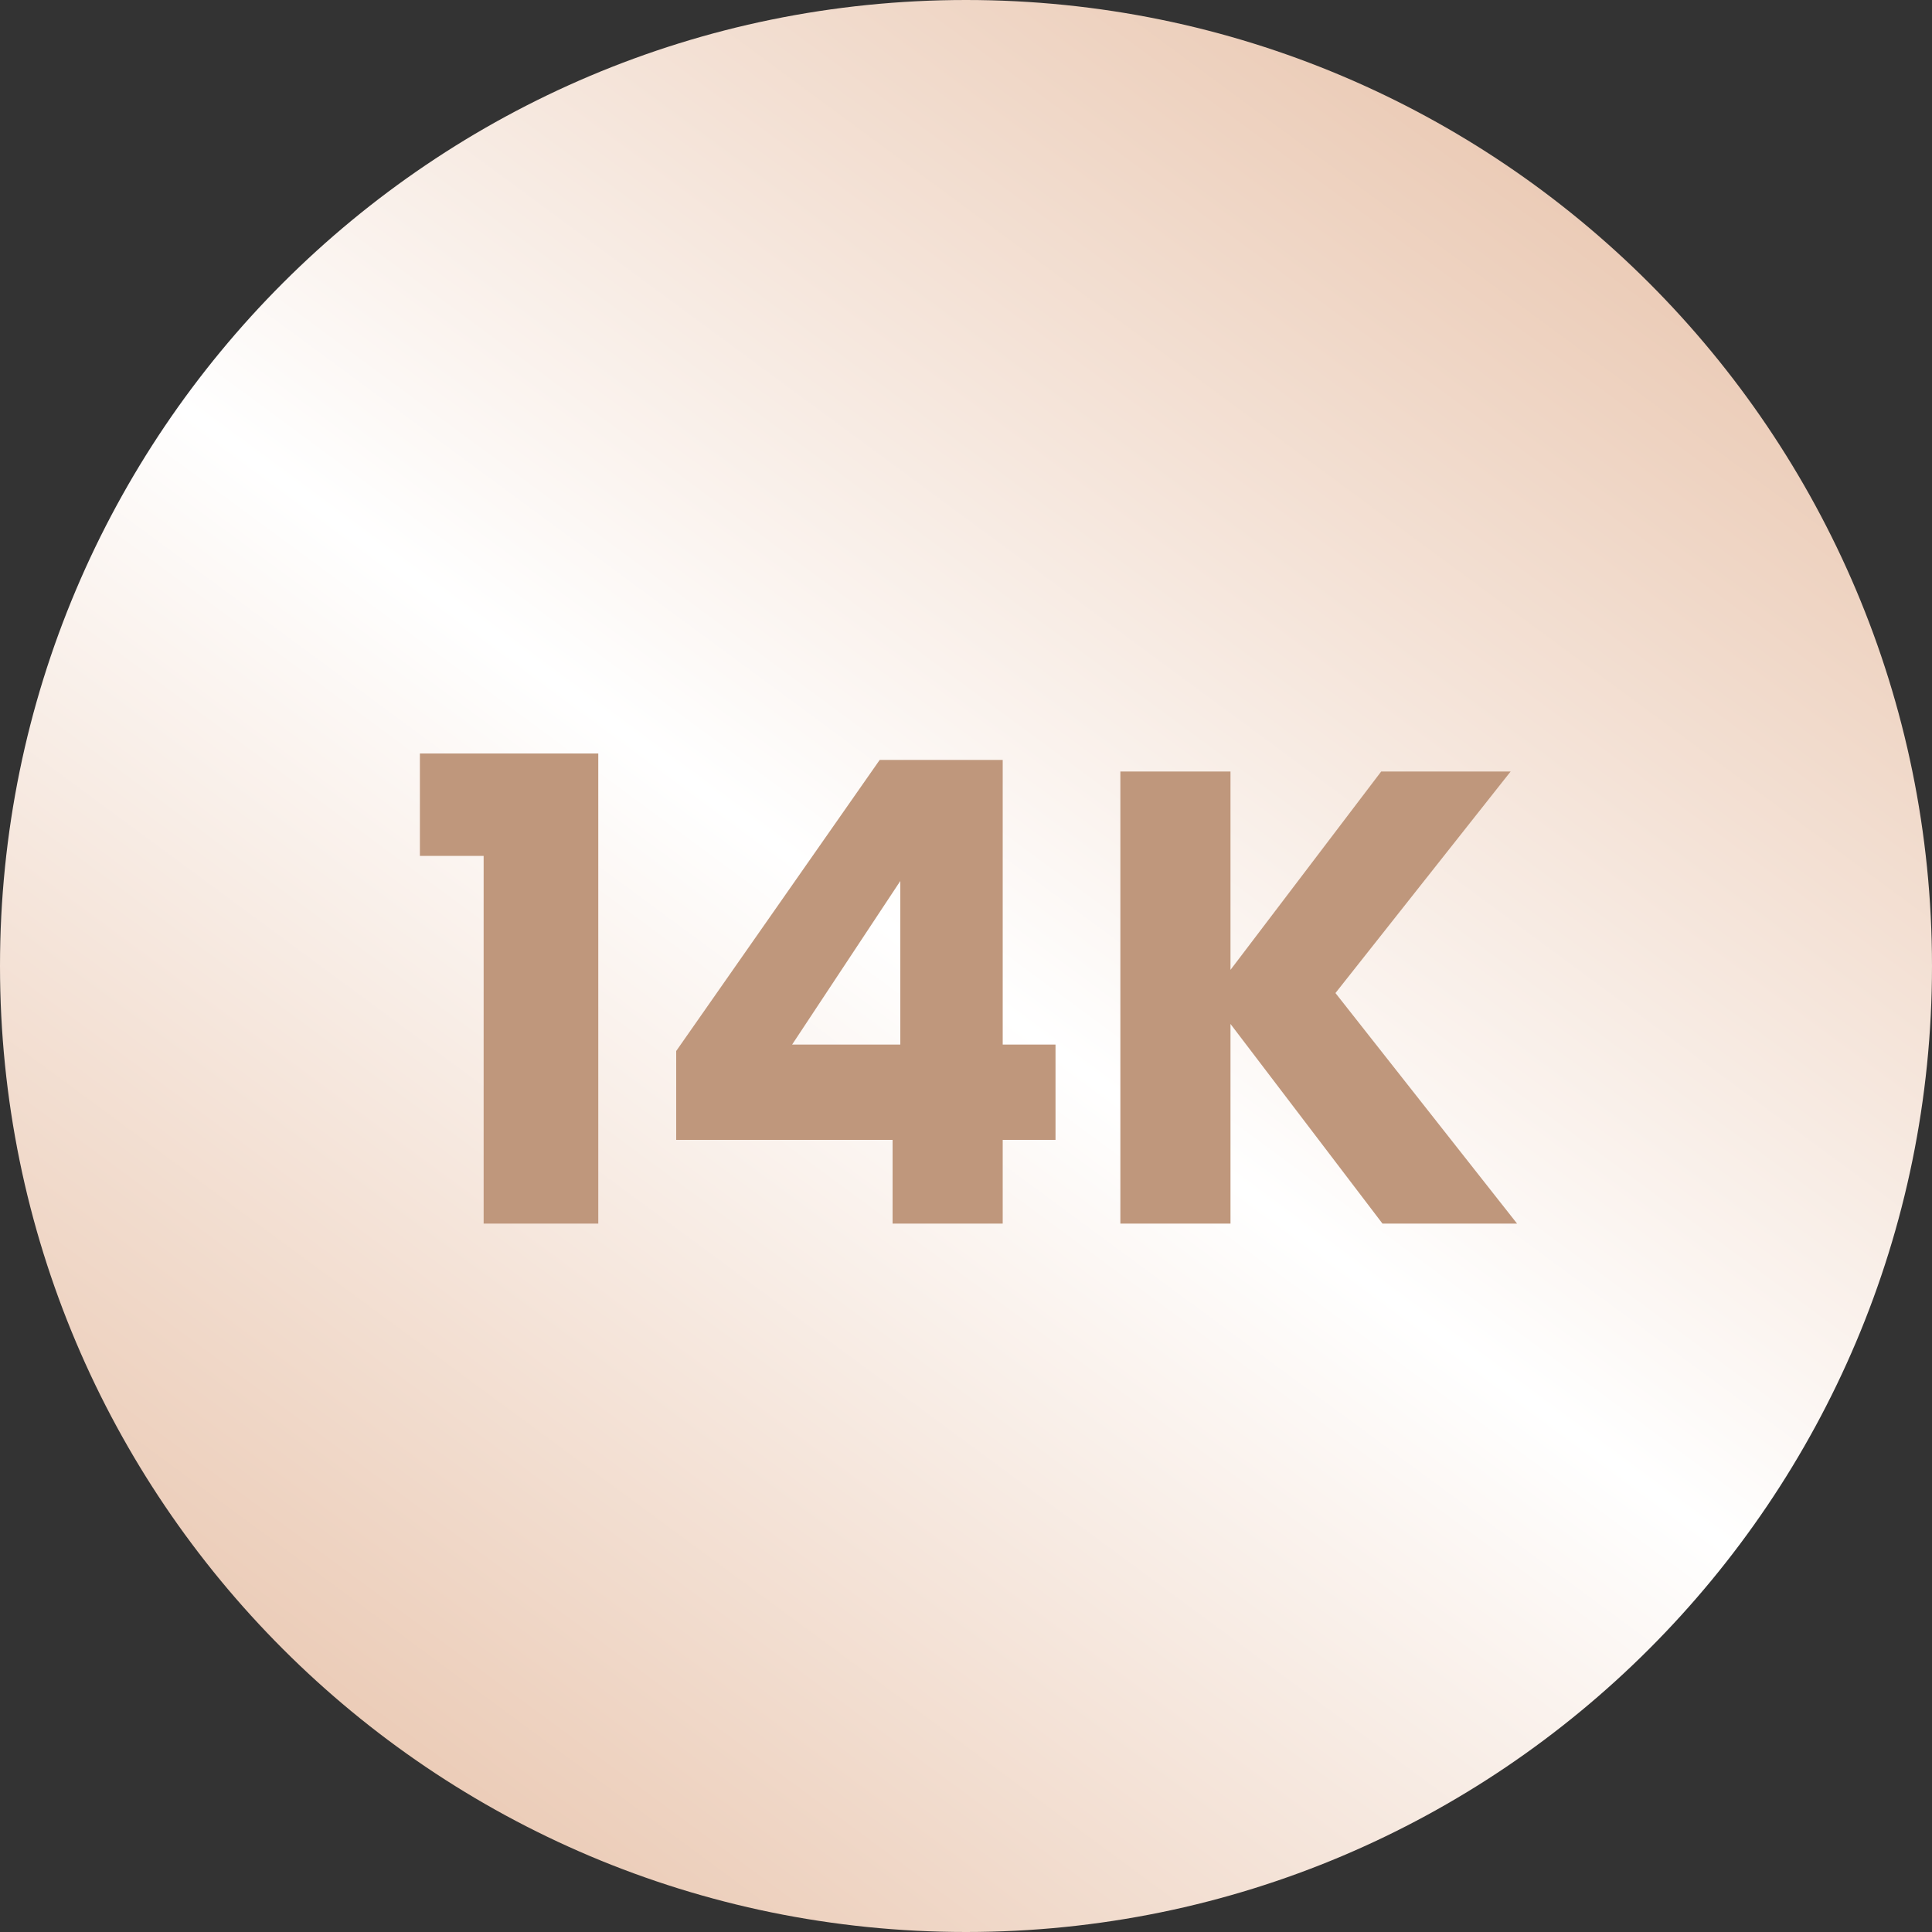 <svg width="30" height="30" viewBox="0 0 30 30" fill="none" xmlns="http://www.w3.org/2000/svg">
<rect x="0" y="0" width="30" height="30" fill="#333333" stroke="none"/>
<path d="M15 30C23.284 30 30 23.284 30 15C30 6.716 23.284 0 15 0C6.716 0 0 6.716 0 15C0 23.284 6.716 30 15 30Z" fill="url(#paint0_linear_1357_6661)"/>
<path d="M6.52 13.29V11.7H9.29V19H7.51V13.29H6.52ZM10.5 17.7V16.32L13.66 11.8H15.57V16.22H16.39V17.7H15.57V19H13.86V17.7H10.5ZM13.98 13.68L12.3 16.22H13.98V13.68ZM21.467 19L19.107 15.9V19H17.397V11.98H19.107V15.06L21.447 11.98H23.457L20.737 15.42L23.557 19H21.467Z" fill="#BF977C"/>
<defs>
<linearGradient id="paint0_linear_1357_6661" x1="24.5" y1="3" x2="6.25" y2="27.75" gradientUnits="userSpaceOnUse">
<stop stop-color="#EBCBB6"/>
<stop offset="0.505" stop-color="white"/>
<stop offset="1" stop-color="#EBCBB6"/>
</linearGradient>
</defs>
</svg>
